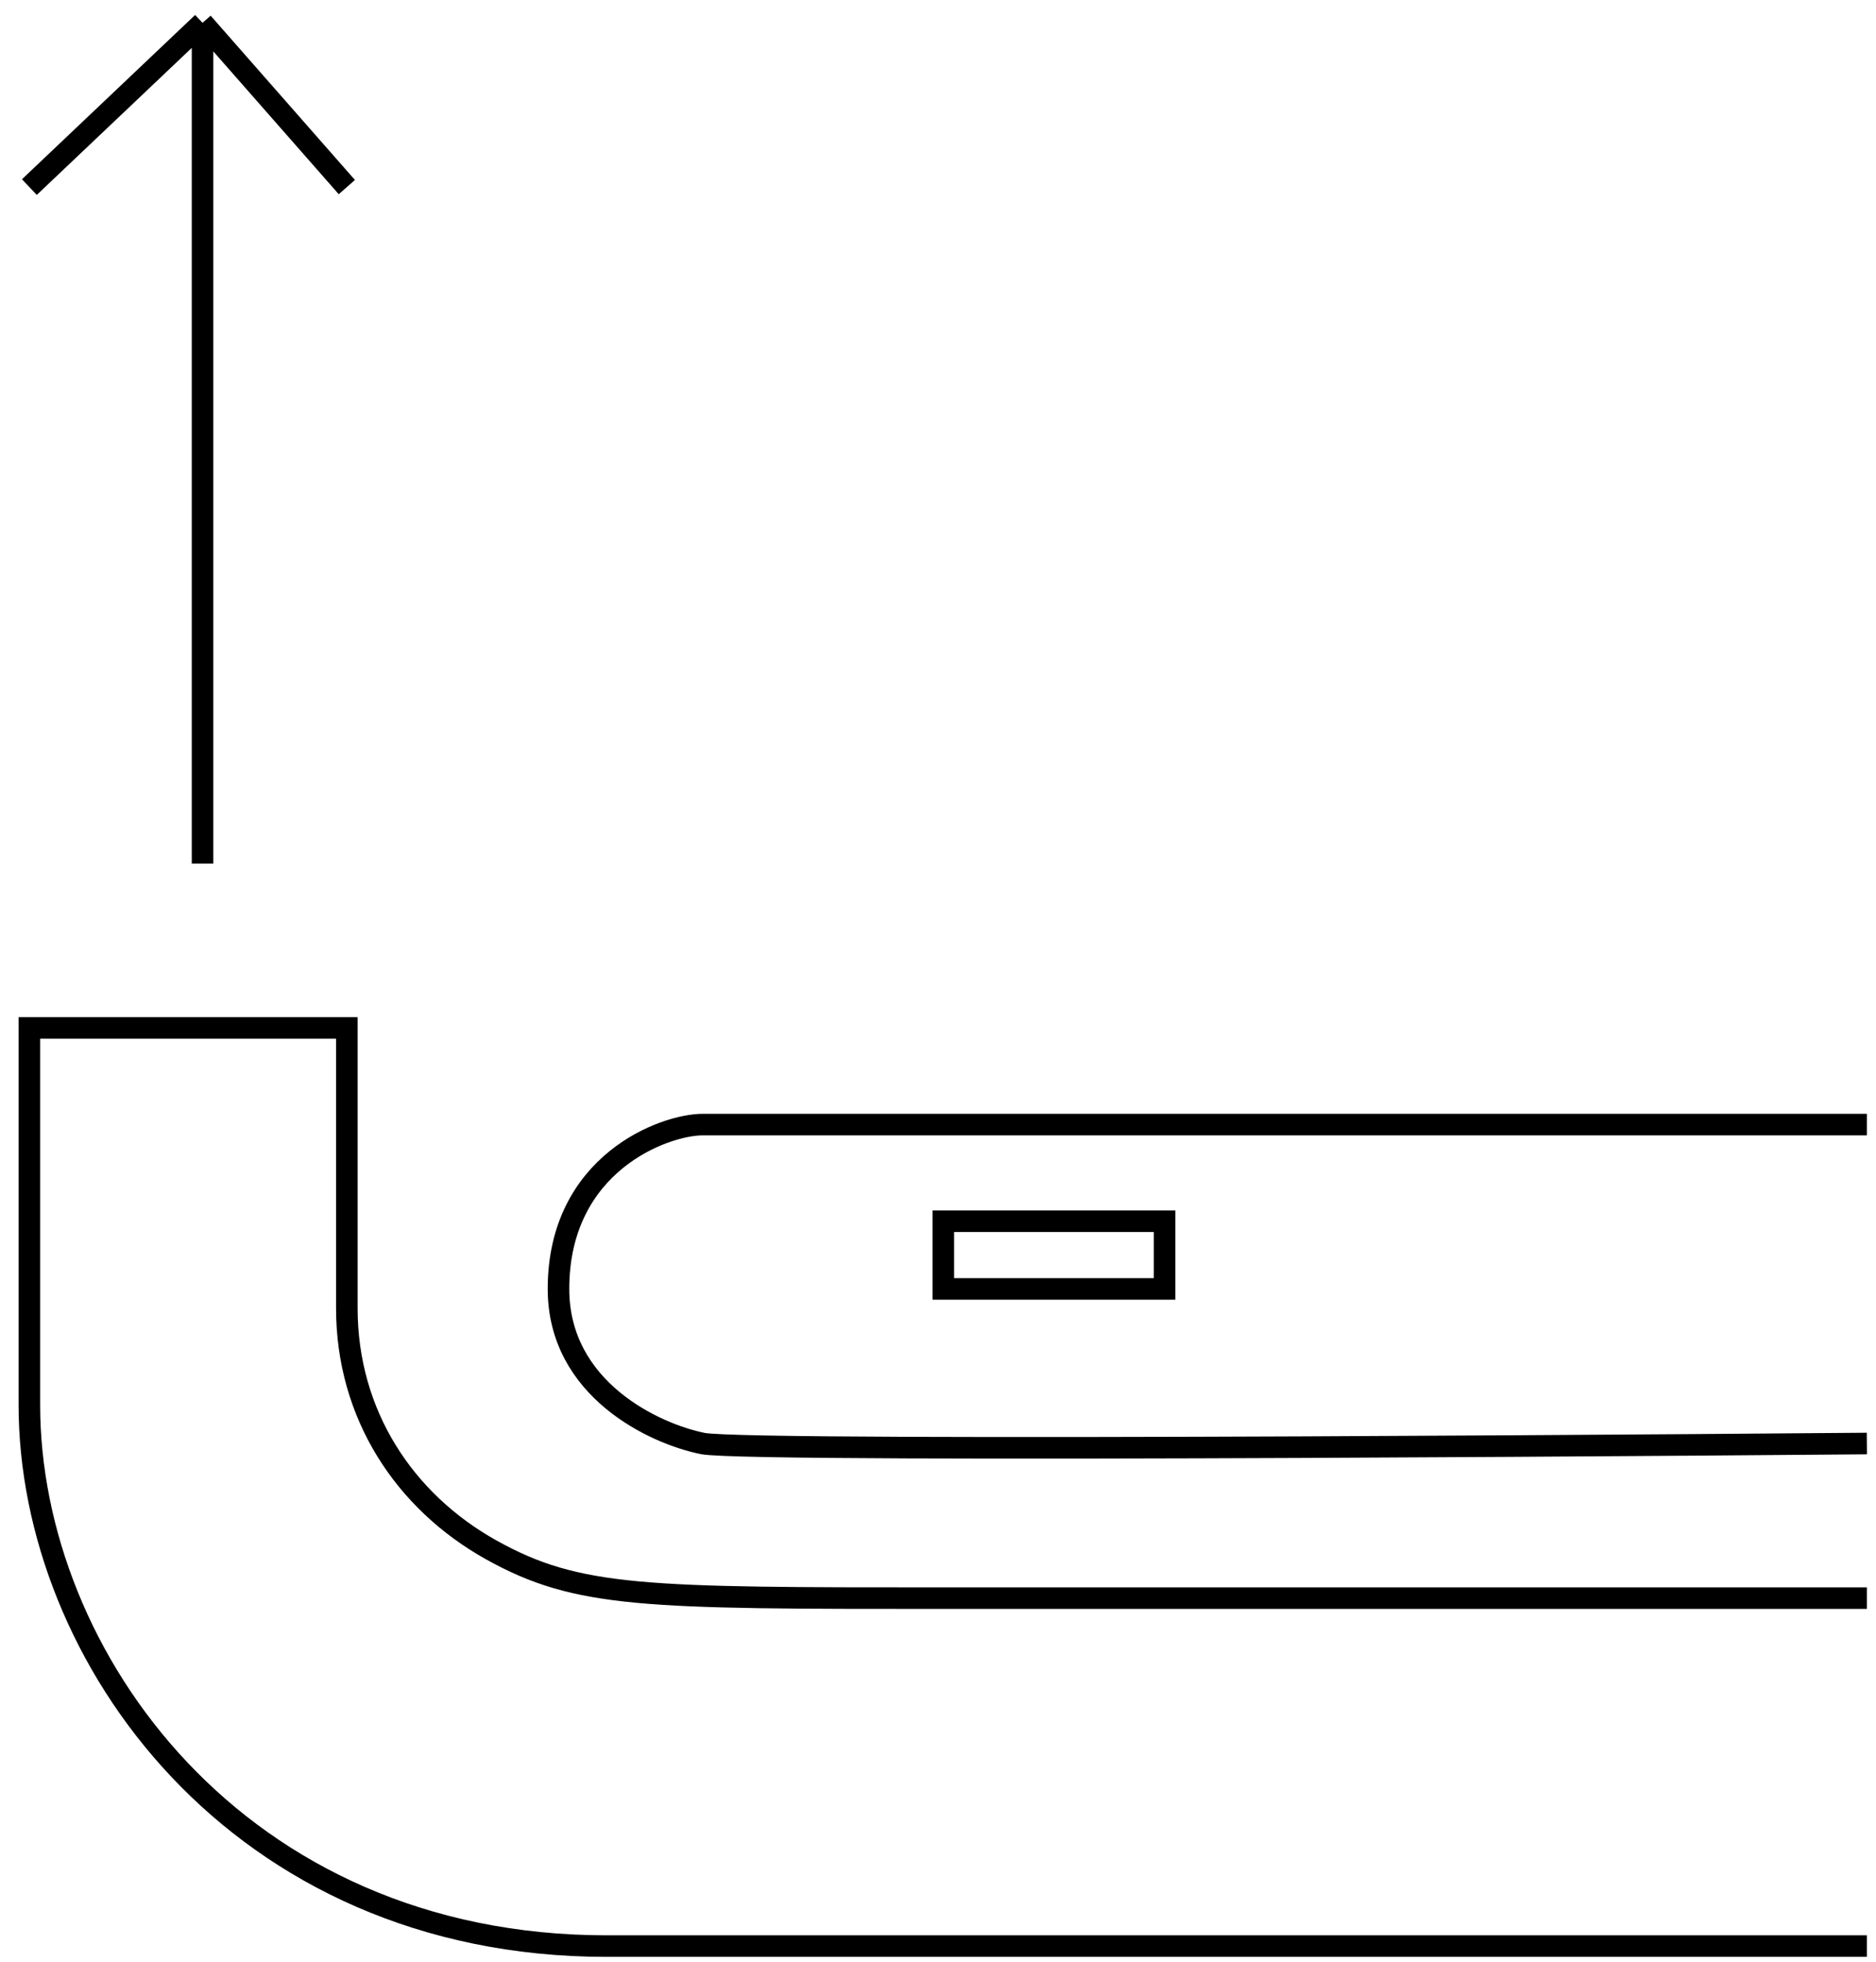 <svg xmlns="http://www.w3.org/2000/svg" fill="none" viewBox="0 0 87 91" height="91" width="87">
<path stroke="black" d="M86.576 74.126C70.96 74.126 57.576 74.126 43.746 74.126C29.915 74.126 26.792 74.126 22.777 71.885C18.762 69.644 16.085 65.609 16.085 60.678C16.085 55.747 16.085 47.678 16.085 47.678H1.362V65.161C1.362 76.816 10.999 90.264 28.131 90.264C45.263 90.264 74.232 90.264 86.576 90.264M86.576 66.954C86.576 66.954 34.823 67.402 32.592 66.954C30.362 66.506 25.9 64.444 25.9 59.782C25.9 53.954 30.808 52.161 32.592 52.161C34.02 52.161 69.176 52.161 86.576 52.161M9.393 40.057V1.057M9.393 1.057L1.362 8.678M9.393 1.057L16.085 8.678M43.746 56.644V59.782H54.007V56.644H43.746Z"></path>
</svg>
